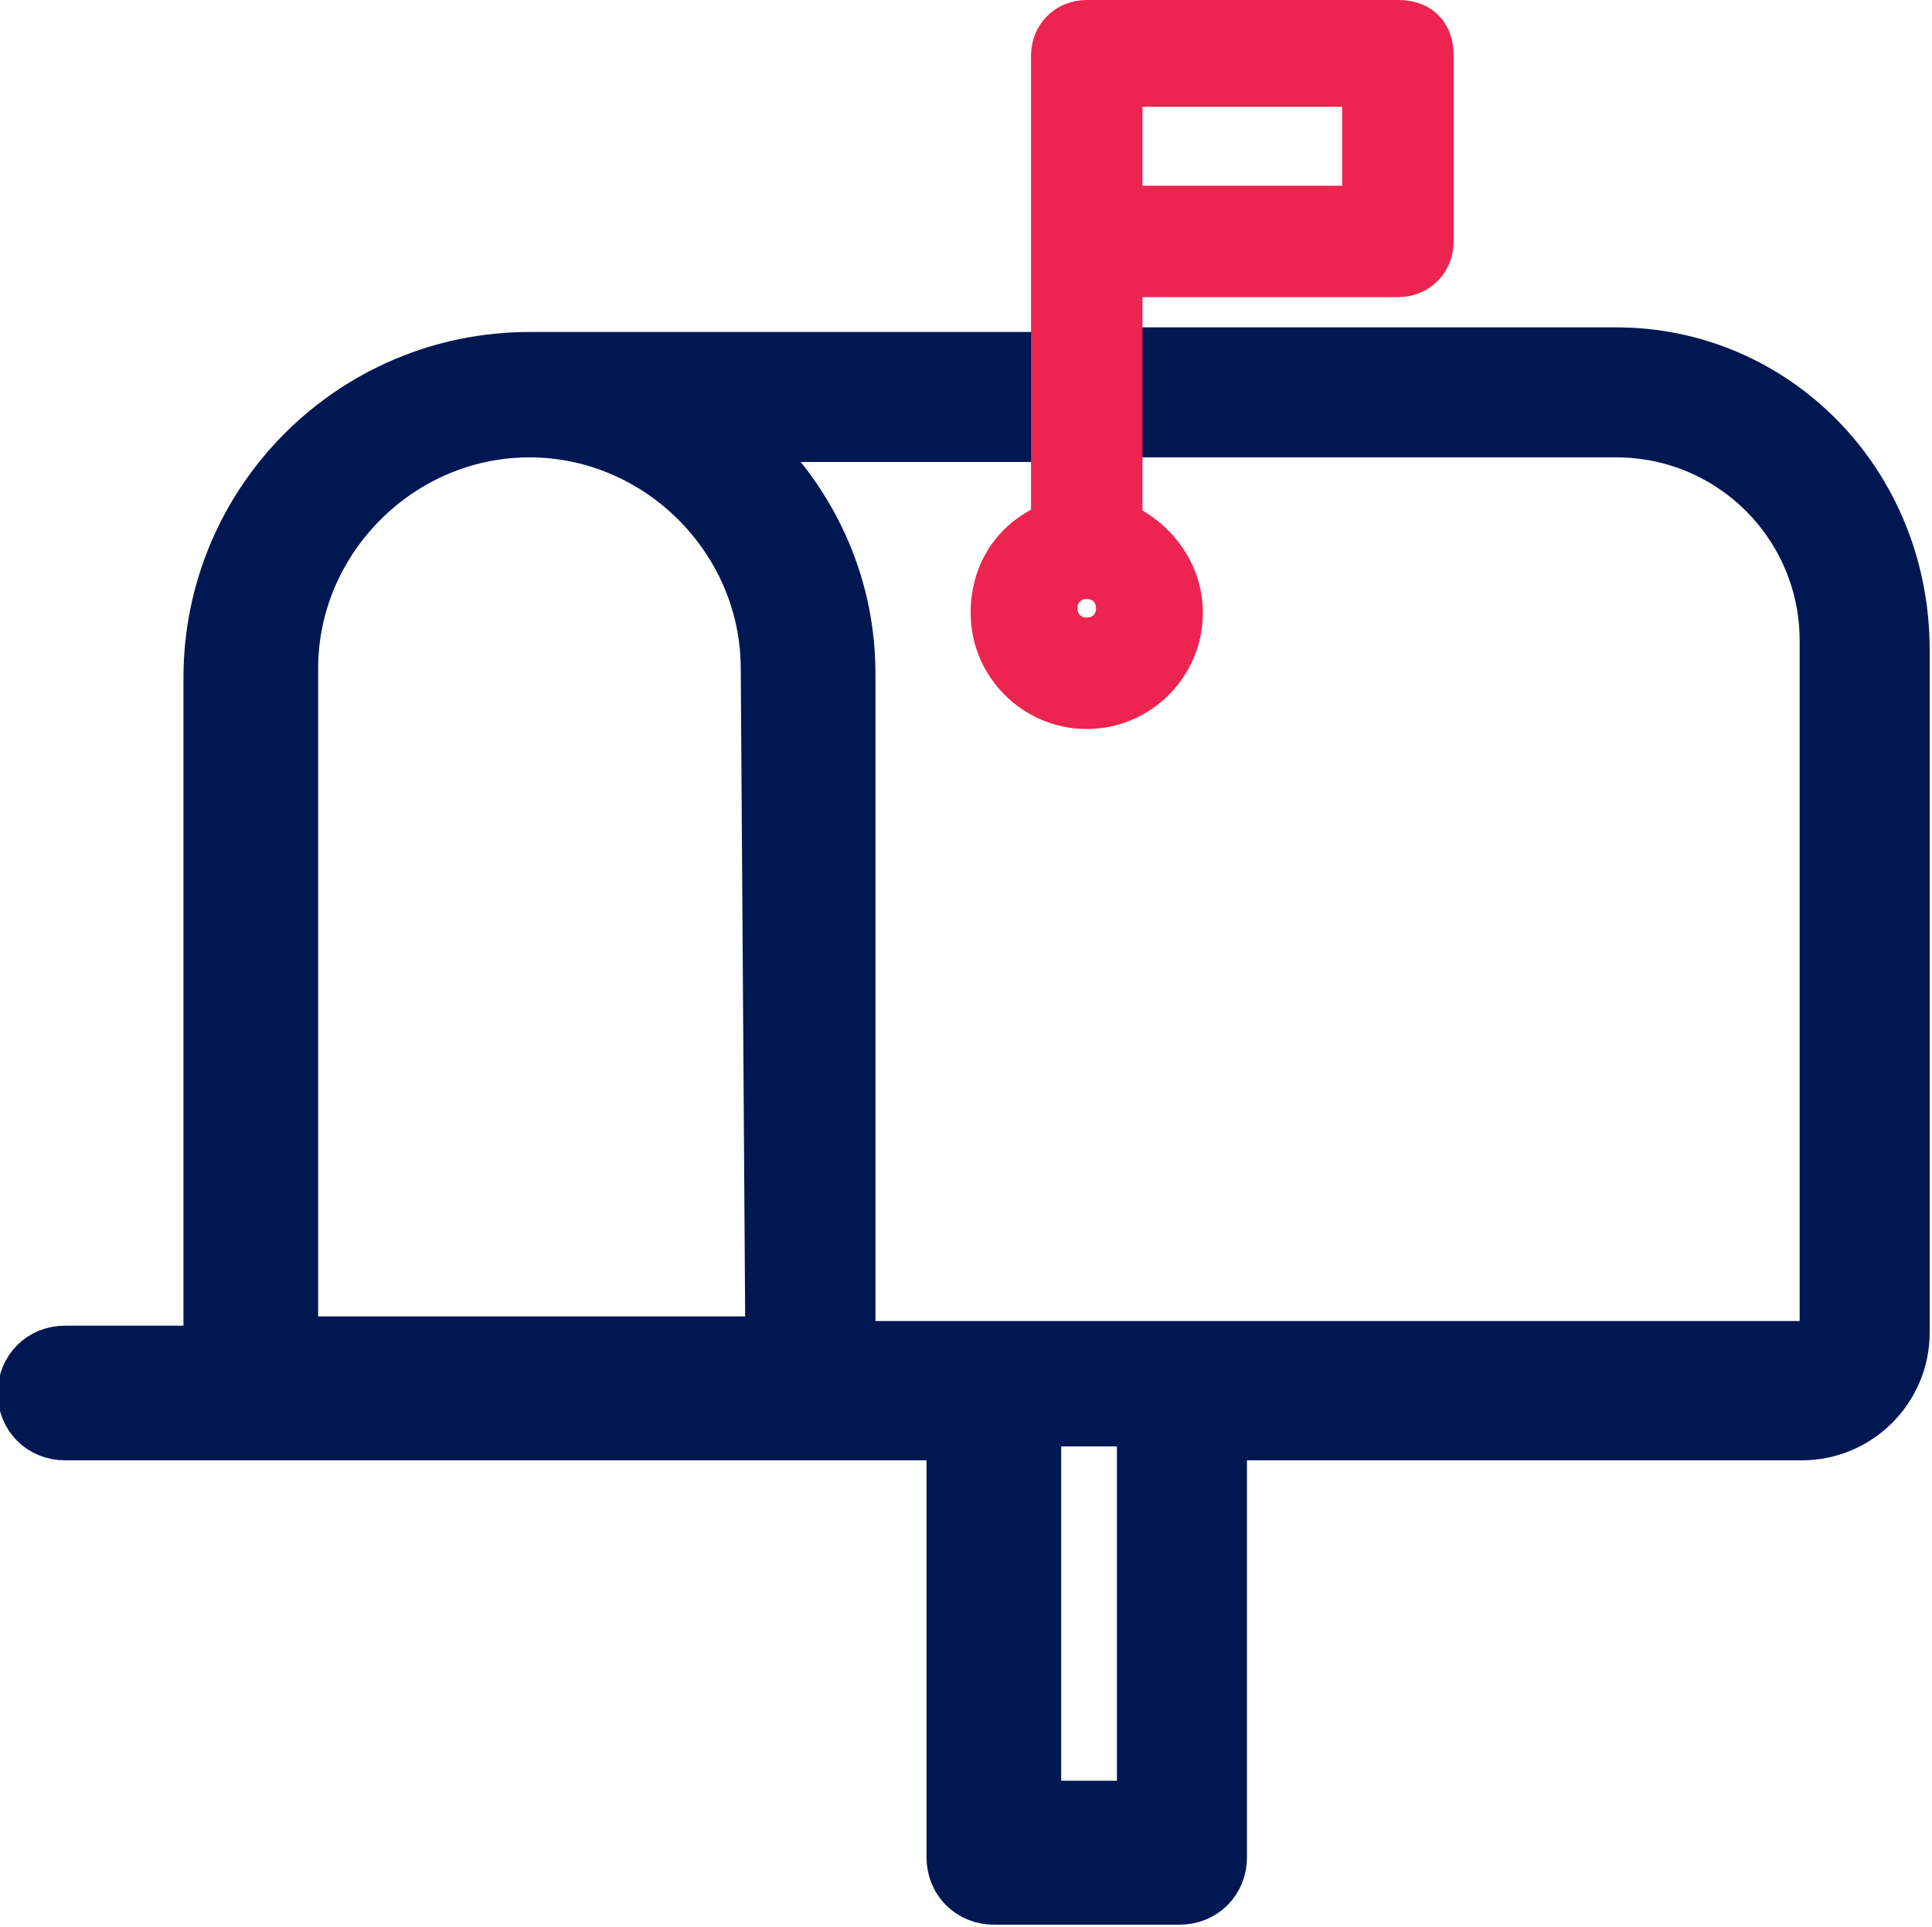 <?xml version="1.0" encoding="utf-8"?>
<!-- Generator: Adobe Illustrator 25.0.1, SVG Export Plug-In . SVG Version: 6.00 Build 0)  -->
<svg version="1.1" id="Capa_1" xmlns="http://www.w3.org/2000/svg" xmlns:xlink="http://www.w3.org/1999/xlink" x="0px" y="0px"
	 viewBox="0 0 41.6 41.5" style="enable-background:new 0 0 41.6 41.5;" xml:space="preserve">
<style type="text/css">
	.st0{fill:none;}
	.st1{fill:#001852;stroke:#001852;stroke-width:1.5;stroke-miterlimit:10;}
	.st2{fill:#ED2450;stroke:#ED2450;stroke-miterlimit:10;}
</style>
<g>
	<path class="st0" d="M11.4,9.1c-2.9,0-5.3,2.4-5.3,5.3v14.7h10.7l0,0V14.4C16.8,11.5,14.4,9.1,11.4,9.1z"/>
	<circle class="st0" cx="23.4" cy="13.1" r="0.7"/>
	<path class="st0" d="M24.1,11.3c0.8,0.3,1.3,1,1.3,1.9c0,1.1-0.9,2-2,2s-2-0.9-2-2c0-0.9,0.6-1.6,1.3-1.9V9.2h-7.3
		c1.6,1.2,2.7,3.2,2.7,5.3v14.7h20.7c0.4,0,0.7-0.3,0.7-0.7V13.8c0-2.6-2.1-4.7-4.7-4.7H24.1V11.3V9.2l0,0V11.3z"/>
	<rect x="22.1" y="30.5" class="st0" width="2.7" height="8.7"/>
	<rect x="24.1" y="1.8" class="st0" width="5.3" height="2.7"/>
	<path class="st1" d="M34.8,7.8H24.1v1.3h10.7c2.6,0,4.7,2.1,4.7,4.7v14.7c0,0.4-0.3,0.7-0.7,0.7H18.1V14.5c0-2.2-1.1-4.1-2.7-5.3
		h7.4l0,0V7.9H11.4c-3.7,0-6.7,3-6.7,6.7v14.7H1.4c-0.4,0-0.7,0.3-0.7,0.7c0,0.4,0.3,0.7,0.7,0.7h19.3V40c0,0.4,0.3,0.7,0.7,0.7h4
		c0.4,0,0.7-0.3,0.7-0.7v-9.3h12.7c1.1,0,2-0.9,2-2V14C40.8,10.5,38.1,7.8,34.8,7.8z M16.8,29.1L16.8,29.1H6.1V14.4
		c0-2.9,2.4-5.3,5.3-5.3c2.9,0,5.3,2.4,5.3,5.3L16.8,29.1L16.8,29.1z M24.8,39.1h-2.7v-8.7h2.7V39.1z"/>
	<path class="st2" d="M30.1,0.5h-6.7c-0.4,0-0.7,0.3-0.7,0.7v4.6v2.1v1.3l0,0v2.1c-0.8,0.3-1.3,1-1.3,1.9c0,1.1,0.9,2,2,2s2-0.9,2-2
		c0-0.9-0.6-1.6-1.3-1.9V9.2l0,0V7.9v-2h6c0.4,0,0.7-0.3,0.7-0.7v-4C30.8,0.8,30.6,0.5,30.1,0.5z M23.4,13.8c-0.4,0-0.7-0.3-0.7-0.7
		s0.3-0.7,0.7-0.7s0.7,0.3,0.7,0.7S23.8,13.8,23.4,13.8z M29.4,4.5h-5.3V1.8h5.3V4.5z"/>
</g>
</svg>
